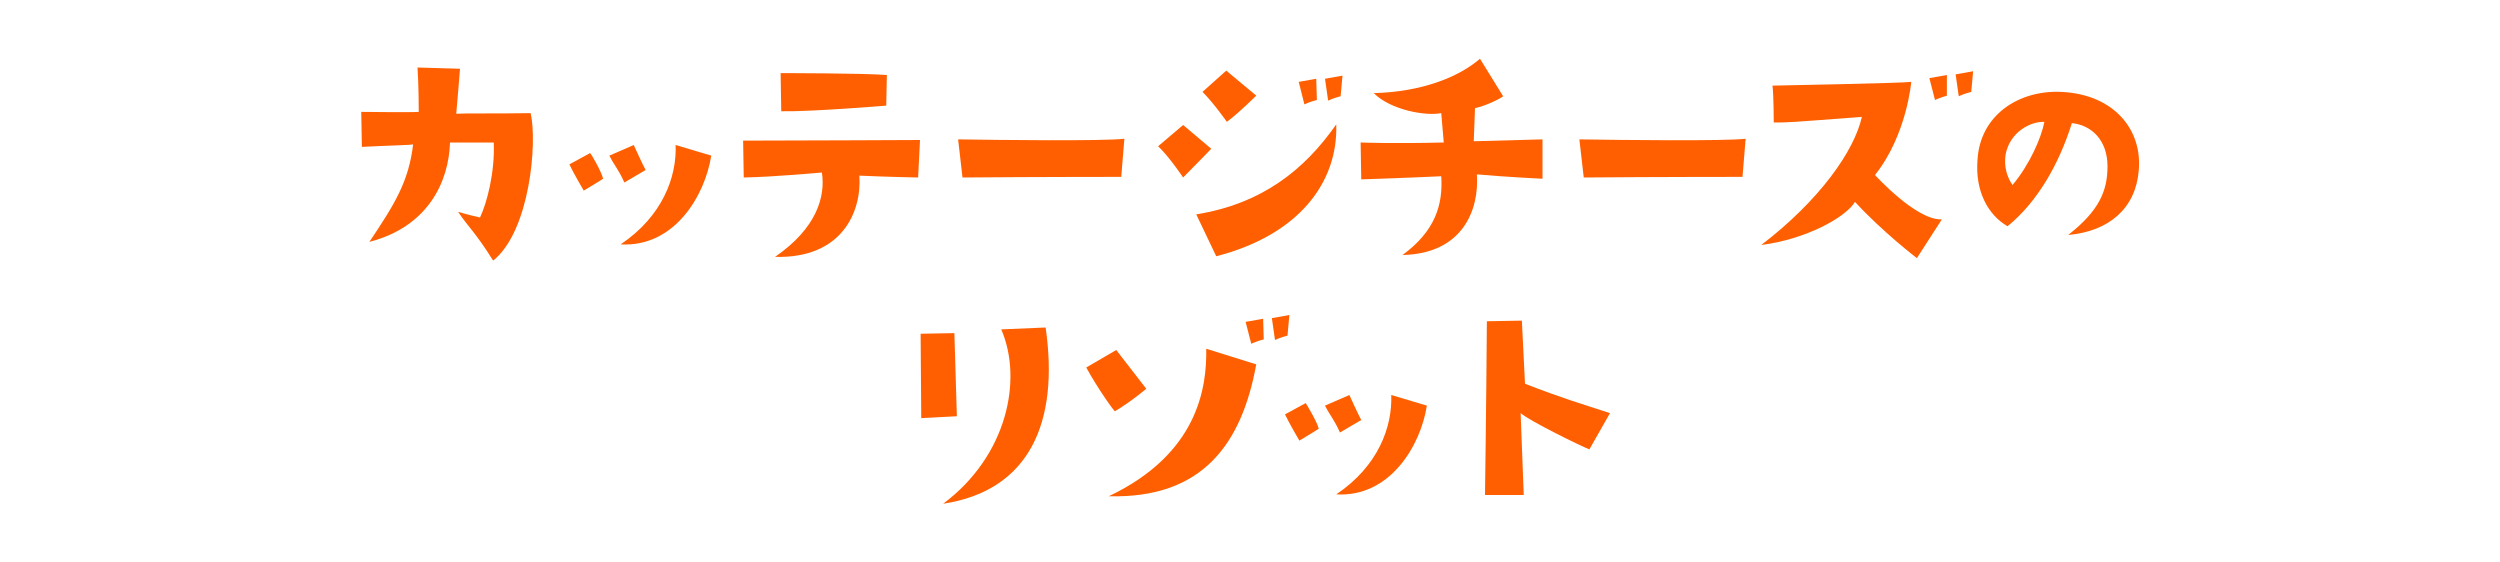 <?xml version="1.0" encoding="utf-8"?>
<!-- Generator: Adobe Illustrator 28.0.0, SVG Export Plug-In . SVG Version: 6.00 Build 0)  -->
<svg version="1.1" id="レイヤー_1" xmlns="http://www.w3.org/2000/svg" xmlns:xlink="http://www.w3.org/1999/xlink" x="0px"
	 y="0px" width="400px" height="90px" viewBox="0 0 400 90" style="enable-background:new 0 0 400 90;" xml:space="preserve">
<style type="text/css">
	.st0{fill:#FF5F00;}
</style>
<g>
	<g>
		<g>
			<path class="st0" d="M57.9,23.5l-0.1-5.6c0,0,8.2,0.1,9.2,0c0,0,0-4.3-0.2-7.1l6.8,0.2c0,0-0.4,5.1-0.6,7.2
				c1.5-0.1,6.3,0,11.9-0.1c1.1,4.6-0.1,18.9-6,23.6c-2.8-4.5-4-5.4-5.6-7.8c0,0,2.1,0.6,3.5,0.9c1.1-2.3,2.4-7.2,2.2-12h-7
				c-0.2,6.4-3.6,13.5-12.9,15.9c4.1-6.1,6.3-9.7,7-15.6C66,23.2,61.7,23.3,57.9,23.5z"/>
			<path class="st0" d="M96.5,28.6c0,0-1.9,1.2-3.1,1.9c0,0-1.7-2.9-2.3-4.2l3.3-1.8C94.5,24.4,96.3,27.6,96.5,28.6z M101.4,23.2
				c0,0,1.4,3.1,1.9,4l-3.4,2c-1-2.2-1.6-2.7-2.4-4.3L101.4,23.2z M99.2,39.2L99.2,39.2C99.3,39.2,99.3,39.2,99.2,39.2z M99.3,39.1
				c6.7-4.5,9-10.8,8.8-15.9l5.7,1.7C112.8,31.3,107.9,39.6,99.3,39.1z"/>
			<path class="st0" d="M146.9,28.4c0,0-5.1-0.1-9.4-0.3c0.4,5.8-2.8,13.3-13.5,13c6.7-4.6,8.1-9.7,7.5-13.5c0,0-7.5,0.7-12.5,0.8
				l-0.1-5.9c8.9,0,26.3-0.1,28.3-0.1L146.9,28.4z M125,17.8l-0.1-6.1c0,0,13.1,0,17,0.3l-0.1,4.9C141.8,16.9,129.7,17.9,125,17.8z"
				/>
			<path class="st0" d="M153.3,22.3c6.2,0.1,23.3,0.3,26.6-0.1l-0.5,6.1c0,0-13.8,0-25.4,0.1L153.3,22.3z"/>
			<path class="st0" d="M185.3,23.4l4-3.4l4.5,3.8c0,0-2.6,2.7-4.5,4.6C189.3,28.4,187.1,25.1,185.3,23.4z M213.8,19.9
				c0.3,9.3-6,17.7-19.2,21.1l-3.2-6.7C201.9,32.6,208.7,27.2,213.8,19.9z M196.2,11.3l4.8,4c0,0-2.7,2.7-4.7,4.2c0,0-2.1-3-3.9-4.8
				L196.2,11.3z M210.7,16c0,0-1.2,0.3-2,0.7l-0.9-3.6l2.8-0.5L210.7,16L210.7,16z M212,12.6l2.8-0.5l-0.3,3.3c0,0-1.2,0.3-2,0.7
				L212,12.6z"/>
			<path class="st0" d="M235.8,22.6l11-0.3v6.3c0,0-6.1-0.3-10.5-0.7c0.4,5.7-2.3,12.7-11.9,12.9c5.2-3.8,6.5-8,6.2-12.6
				c0,0-6.5,0.3-12.8,0.5l-0.1-5.9c0,0,5.2,0.2,13.3,0l-0.4-4.7c-2.5,0.5-8.1-0.5-10.8-3.2c7.6-0.2,13.5-2.5,17-5.5l3.7,6
				c-0.6,0.5-3,1.6-4.5,1.9L235.8,22.6z"/>
			<path class="st0" d="M252.7,22.3c6.2,0.1,23.3,0.3,26.6-0.1l-0.5,6.1c0,0-13.8,0-25.4,0.1L252.7,22.3z"/>
			<path class="st0" d="M297.9,18.7c-11.8,0.9-11.8,0.9-14.1,0.9c0,0,0-4.1-0.2-5.9c0,0,21-0.4,22.2-0.6c0,0-0.7,8.5-5.8,14.9
				c0,0,6.6,7.3,10.7,7.1l-4,6.2c0,0-5.5-4.2-9.9-9c-1.5,2.5-7.9,6-15,6.9C291.2,32,296.7,24.1,297.9,18.7z M309.6,16l-0.9-3.5
				l2.8-0.5v3.3C311.6,15.3,310.4,15.6,309.6,16z M312.9,11.9l2.8-0.5l-0.3,3.3c0,0-1.2,0.3-2,0.7L312.9,11.9z"/>
			<path class="st0" d="M337.2,26.6c0-4.2-2.6-6.6-5.7-6.9c-2.1,6.7-5.6,12.7-10.3,16.5c-3.1-1.8-5.2-5.6-4.8-10.6
				c0.4-7.2,6.6-11.2,13.4-10.9c8.5,0.4,13,6.1,12.4,12.6c-0.5,6-4.7,9.7-11.3,10.3C335.9,33.7,337.2,30.5,337.2,26.6z M327.1,19.5
				c-2.2-0.1-5.5,1.6-6.2,5.2c-0.3,1.9,0.2,3.6,1.1,4.9C324.7,26.4,326.6,22.1,327.1,19.5z"/>
			<path class="st0" d="M152.7,53.3l0.4,13.3l-5.7,0.3l-0.1-13.5L152.7,53.3z M150.9,80.6c10.2-7.6,12.8-19.8,9.3-27.9l7.1-0.3
				C169.5,67.6,164.7,78.5,150.9,80.6z"/>
			<path class="st0" d="M173.8,58.8l4.8-2.8l4.8,6.2c0,0-2.2,1.9-5,3.6C178.3,65.9,175.6,62.1,173.8,58.8z M201,58.3
				c-2.3,12.6-8.5,21.5-23.6,21.1c14.3-6.8,15.7-17.4,15.6-23.6L201,58.3z M202.2,54.3c0,0-1.2,0.3-2,0.7l-0.9-3.5l2.8-0.5
				L202.2,54.3L202.2,54.3z M203.5,50.9l2.8-0.5l-0.3,3.3c0,0-1.2,0.3-2,0.7L203.5,50.9z"/>
			<path class="st0" d="M211,68.6c0,0-1.9,1.2-3.1,1.9c0,0-1.7-2.9-2.3-4.2l3.3-1.8C208.9,64.4,210.8,67.6,211,68.6z M215.9,63.2
				c0,0,1.4,3.1,1.9,4l-3.4,2c-1-2.2-1.6-2.7-2.4-4.3L215.9,63.2z M213.7,79.2L213.7,79.2C213.8,79.2,213.8,79.2,213.7,79.2z
				 M213.8,79.1c6.7-4.5,9-10.8,8.8-15.9l5.7,1.7C227.3,71.3,222.4,79.6,213.8,79.1z"/>
			<path class="st0" d="M254.3,71.9c-1.3-0.5-9.5-4.5-11-5.8l0.5,13.1c0,0-4.3,0-6.2,0c0,0,0.2-13.9,0.3-27.8l5.6-0.1l0.5,10.1
				c6.2,2.4,8.7,3.1,13.6,4.7L254.3,71.9z"/>
		</g>
	</g>
</g>
</svg>
